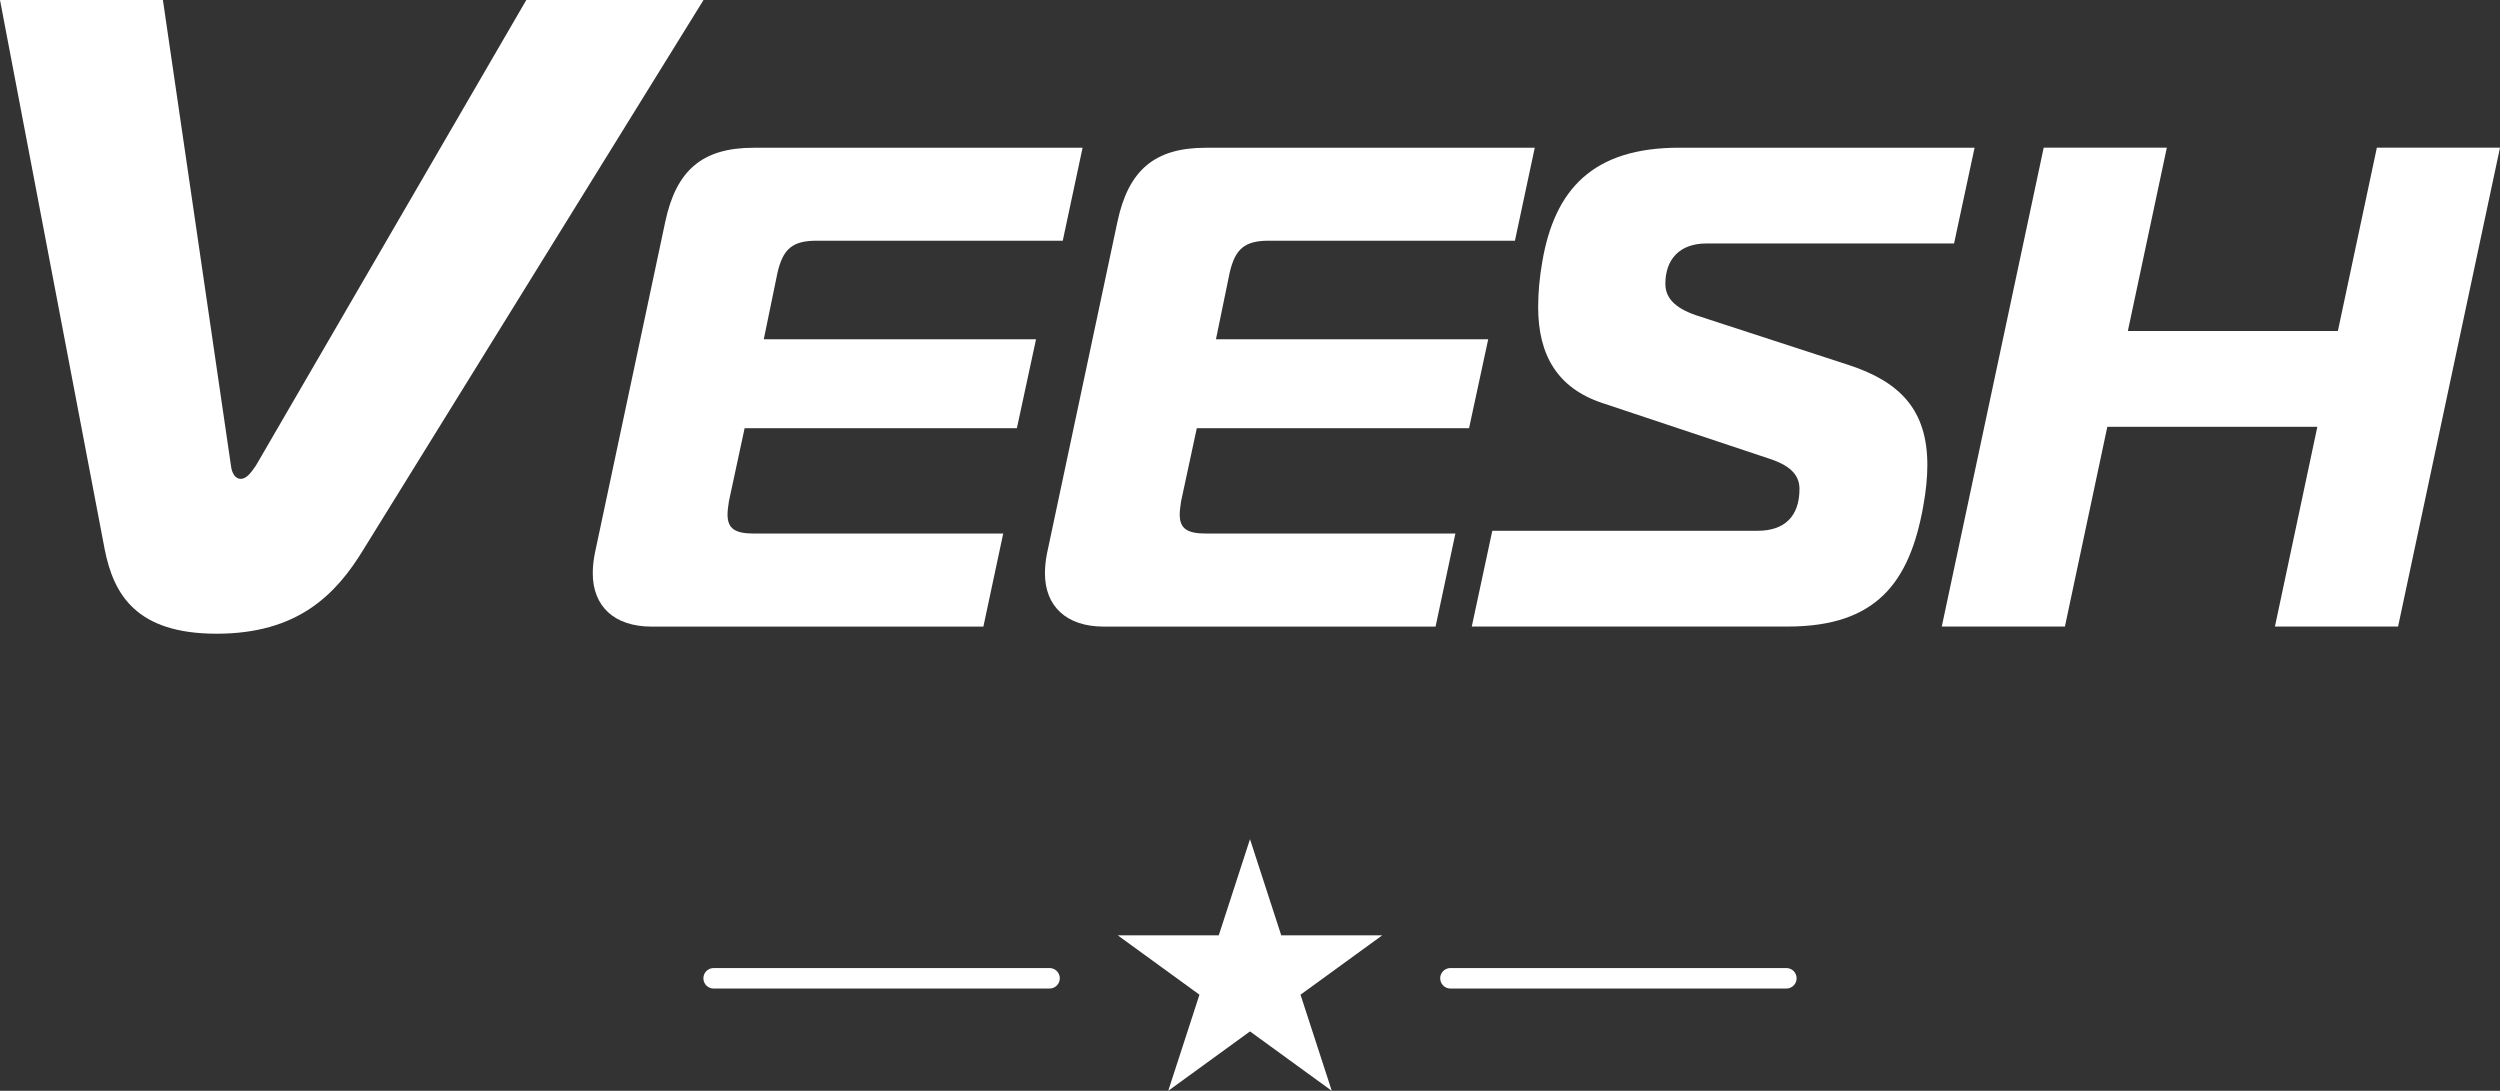 <svg xmlns="http://www.w3.org/2000/svg" id="uuid-09c94552-2501-4f1a-b247-67c5e49d66fa" viewBox="0 0 934.3 407.66"><rect x="0" y="0" width="934.3" height="407.66" fill="#333333" stroke="none"/><g id="uuid-e059ef15-b48b-4e17-98f8-38bc86efe957"><g><g><path d="M86.3,173.94c.33,3.01,1.67,5.02,3.68,5.02s3.68-2.01,5.69-5.02L196.69,0h66.23l-127.11,205.39c-10.37,17.06-24.75,31.44-54.86,31.44s-38.47-14.72-41.81-31.44L0,0H60.88l25.42,173.94Z" style="fill:#fff;"></path><path d="M397.16,89.96h-92.04c-8.95,0-12.53,3.07-14.57,12.02l-5.11,24.8h101.75l-7.16,33.24h-101.75l-5.88,27.36c-.26,1.79-.51,3.58-.51,4.86,0,5.37,2.81,7.16,9.97,7.16h93.06l-7.41,34.77h-123.99c-14.06,0-21.99-7.67-21.99-19.94,0-2.3,.26-4.86,.77-7.41l26.33-123.99c4.09-19.17,13.81-27.61,32.98-27.61h122.97l-7.41,34.77Z" style="fill:#fff;"></path><path d="M566.15,89.96h-92.04c-8.95,0-12.53,3.07-14.57,12.02l-5.11,24.8h101.75l-7.16,33.24h-101.75l-5.88,27.36c-.26,1.79-.51,3.58-.51,4.86,0,5.37,2.81,7.16,9.97,7.16h93.06l-7.41,34.77h-123.99c-14.06,0-21.99-7.67-21.99-19.94,0-2.3,.26-4.86,.77-7.41l26.33-123.99c4.09-19.17,13.81-27.61,32.98-27.61h122.97l-7.41,34.77Z" style="fill:#fff;"></path><path d="M557.72,198.36h99.19c9.97,0,15.59-5.37,15.59-15.6,0-4.6-2.56-8.44-10.99-11.25l-62.89-20.96c-16.62-5.62-23.78-17.9-23.78-35.79,0-5.37,.51-10.99,1.53-16.87,4.6-27.1,18.92-42.69,51.13-42.69h110.44l-7.67,35.79h-92.55c-9.97,0-15.34,5.88-15.34,15.08,0,5.11,3.32,8.95,11.5,11.76l56.5,18.41c19.94,6.39,29.91,17.13,29.91,37.58,0,4.6-.51,9.71-1.53,15.34-5.11,28.63-17.64,44.99-50.62,44.99h-118.11l7.67-35.79Z" style="fill:#fff;"></path><path d="M896.21,234.15h-46.02l15.85-74.65h-78.49l-15.85,74.65h-46.02l38.09-178.96h46.02l-14.57,68.52h78.49l14.57-68.52h46.02l-38.09,178.96Z" style="fill:#fff;"></path></g><g><g><path d="M392.24,369.44h-125.54c-2.12,0-3.83-1.72-3.83-3.83s1.72-3.83,3.83-3.83h125.54c2.12,0,3.83,1.72,3.83,3.83s-1.72,3.83-3.83,3.83Z" style="fill:#fff;"></path><path d="M667.6,369.44h-125.54c-2.12,0-3.83-1.72-3.83-3.83s1.72-3.83,3.83-3.83h125.54c2.12,0,3.83,1.72,3.83,3.83s-1.72,3.83-3.83,3.83Z" style="fill:#fff;"></path></g><polygon points="467.15 313.62 478.82 349.54 516.59 349.54 486.03 371.74 497.71 407.66 467.15 385.46 436.59 407.66 448.26 371.74 417.71 349.54 455.48 349.54 467.15 313.62" style="fill:#fff;"></polygon></g></g></g></svg>